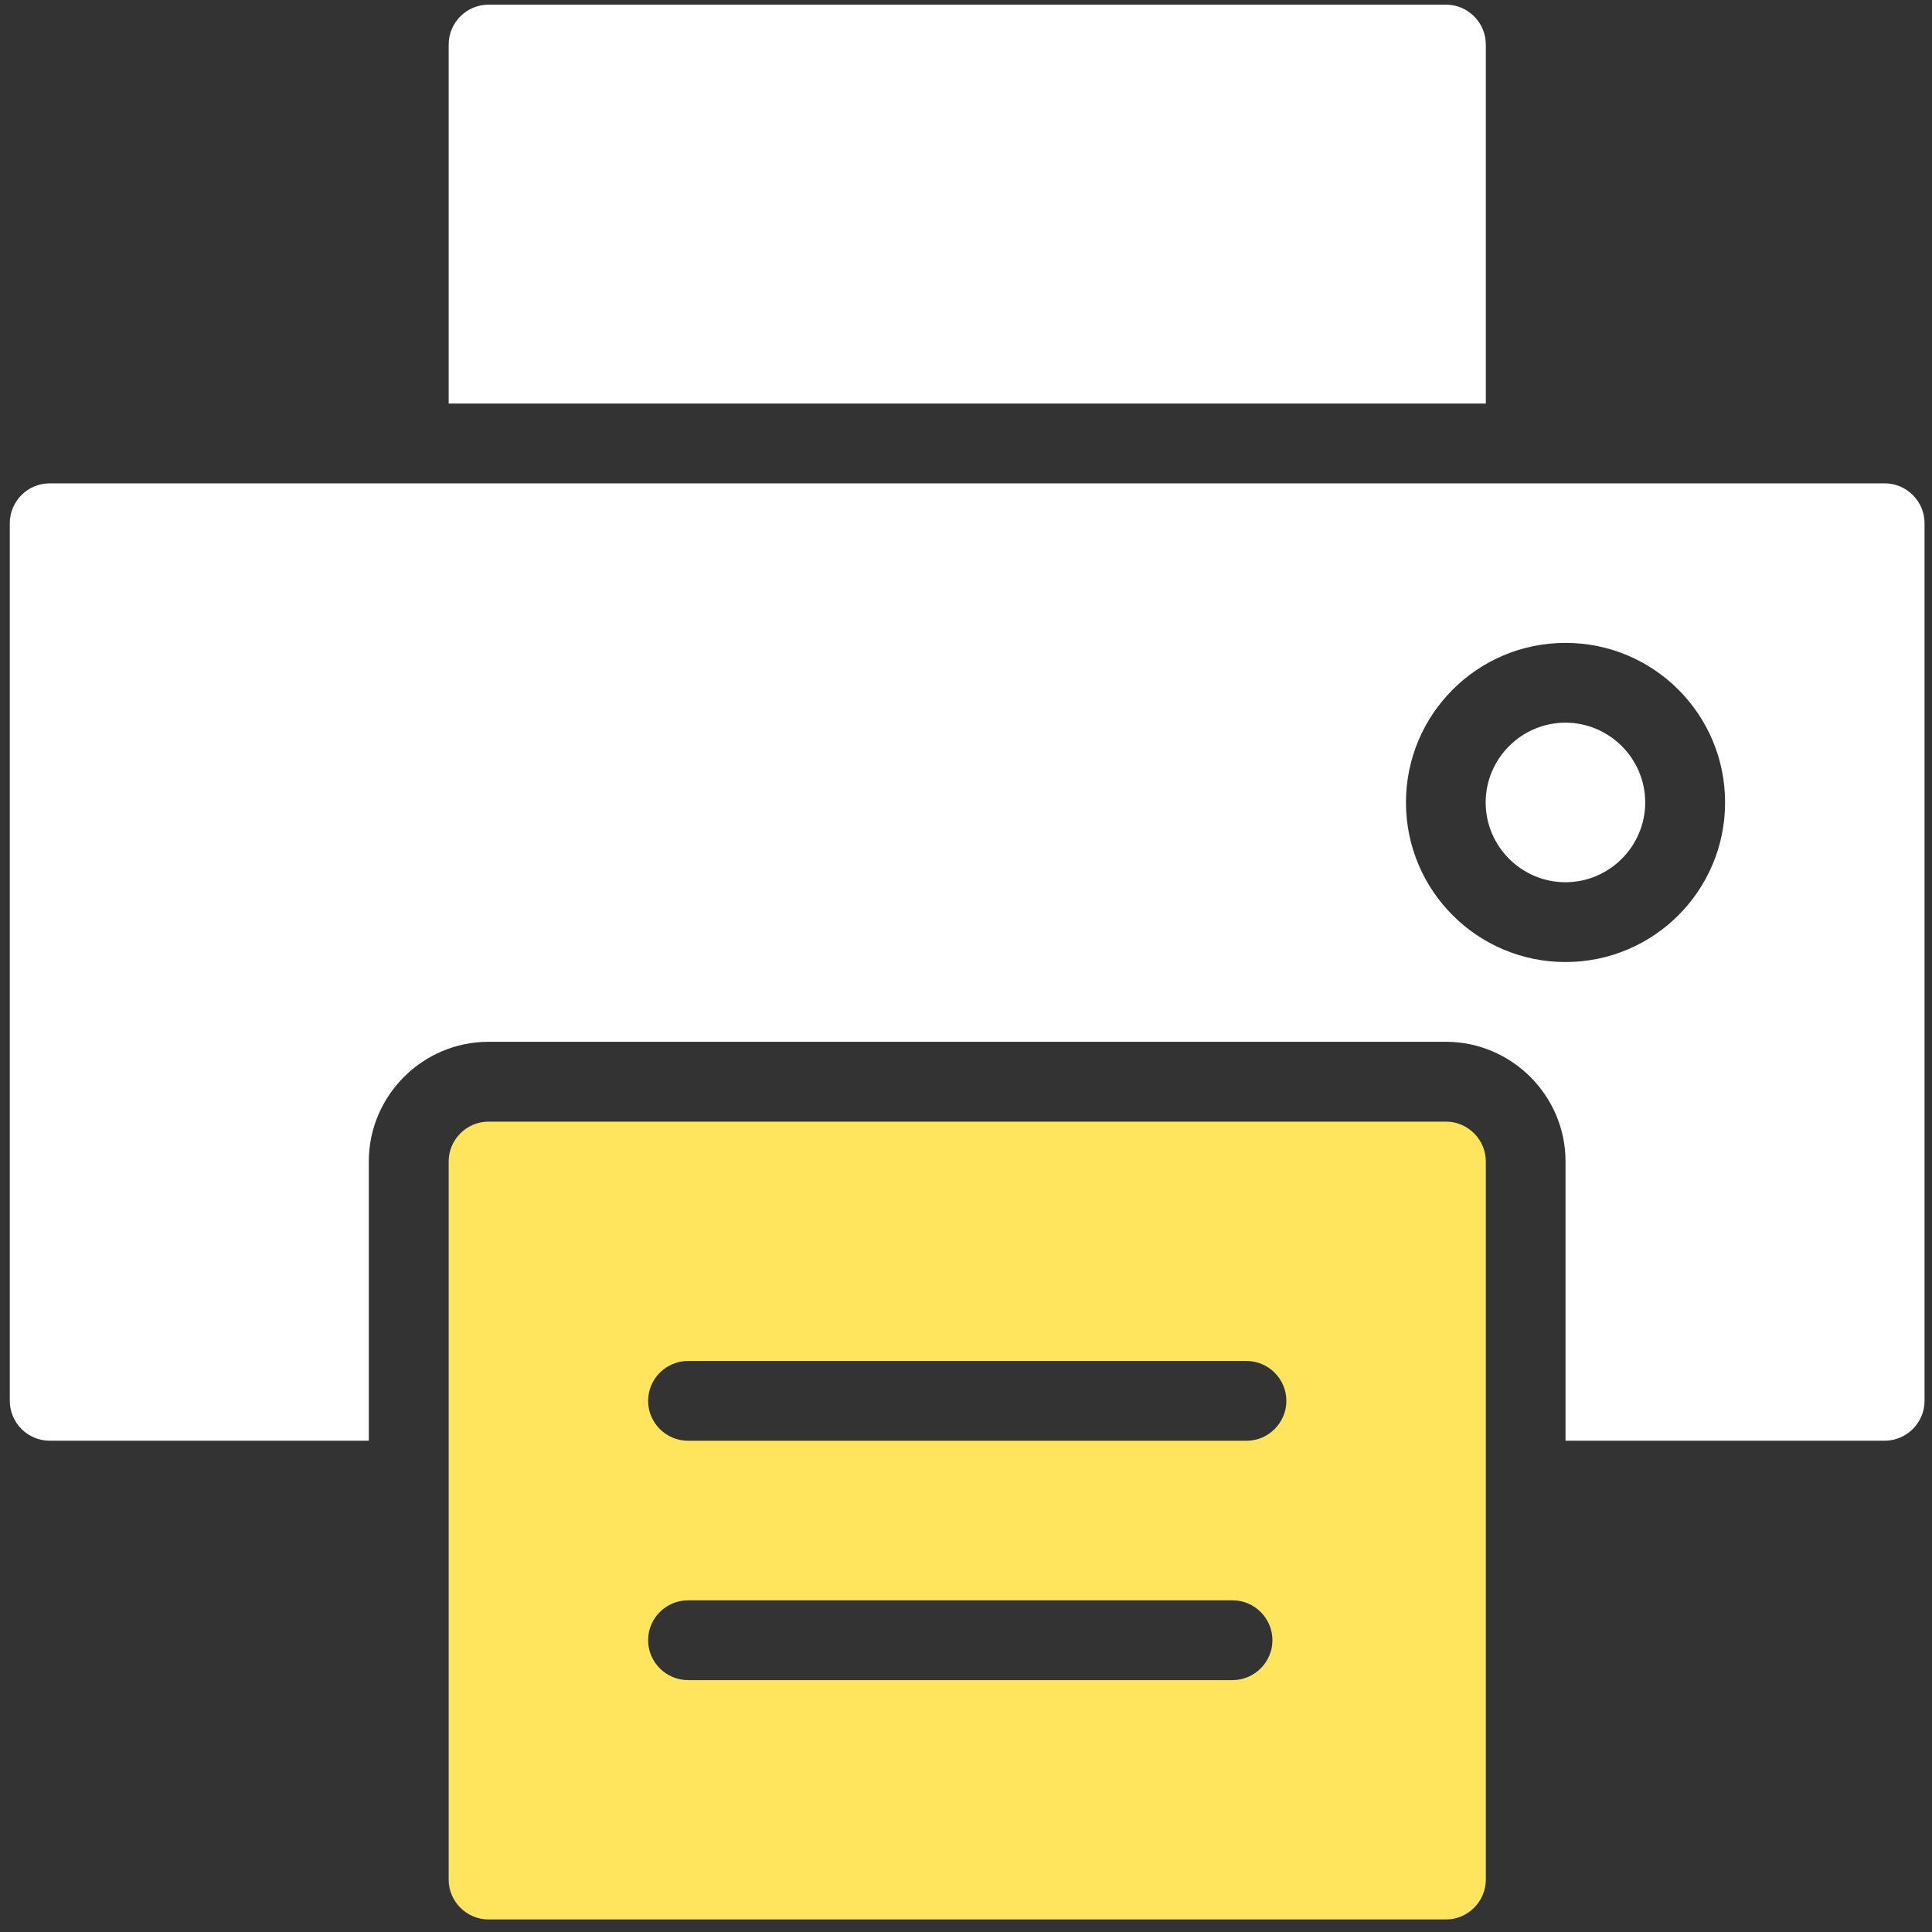 <svg xmlns="http://www.w3.org/2000/svg" width="91" height="91" viewBox="0 0 91 91" fill="none"><rect x="0" y="0" width="91" height="91" fill="#333333" stroke="none"/><path d="M73.734 34.039C71.668 34.039 69.977 35.73 69.977 37.797C69.977 39.864 71.668 41.555 73.734 41.555C75.801 41.555 77.492 39.864 77.492 37.797C77.492 35.73 75.801 34.039 73.734 34.039Z" fill="white"></path><path d="M88.77 22.766H2.34C1.306 22.766 0.461 23.611 0.461 24.645V65.981C0.461 67.014 1.306 67.86 2.34 67.86H17.371V54.707C17.371 51.607 19.908 49.07 23.008 49.07H68.102C71.202 49.07 73.739 51.607 73.739 54.707V67.86H88.77C89.803 67.86 90.649 67.014 90.649 65.981V24.645C90.649 23.611 89.803 22.766 88.77 22.766ZM73.739 45.313C69.586 45.313 66.223 41.949 66.223 37.797C66.223 33.645 69.586 30.281 73.739 30.281C77.891 30.281 81.254 33.645 81.254 37.797C81.254 41.949 77.891 45.313 73.739 45.313Z" fill="white"></path><path d="M68.106 0.219H23.012C21.978 0.219 21.133 1.064 21.133 2.098V19.008H69.985V2.098C69.985 1.064 69.139 0.219 68.106 0.219Z" fill="white"></path><path d="M68.106 52.83H23.012C21.978 52.83 21.133 53.676 21.133 54.709V88.53C21.133 89.563 21.978 90.409 23.012 90.409H68.106C69.139 90.409 69.985 89.563 69.985 88.53V54.709C69.985 53.676 69.139 52.83 68.106 52.83ZM58.054 79.135H32.407C31.373 79.135 30.527 78.29 30.527 77.256C30.527 76.223 31.373 75.377 32.407 75.377H58.054C59.087 75.377 59.933 76.223 59.933 77.256C59.933 78.29 59.087 79.135 58.054 79.135ZM58.711 67.862H32.407C31.373 67.862 30.527 67.016 30.527 65.983C30.527 64.949 31.373 64.104 32.407 64.104H58.711C59.745 64.104 60.59 64.949 60.59 65.983C60.59 67.016 59.745 67.862 58.711 67.862Z" fill="#FFE45E"></path></svg>